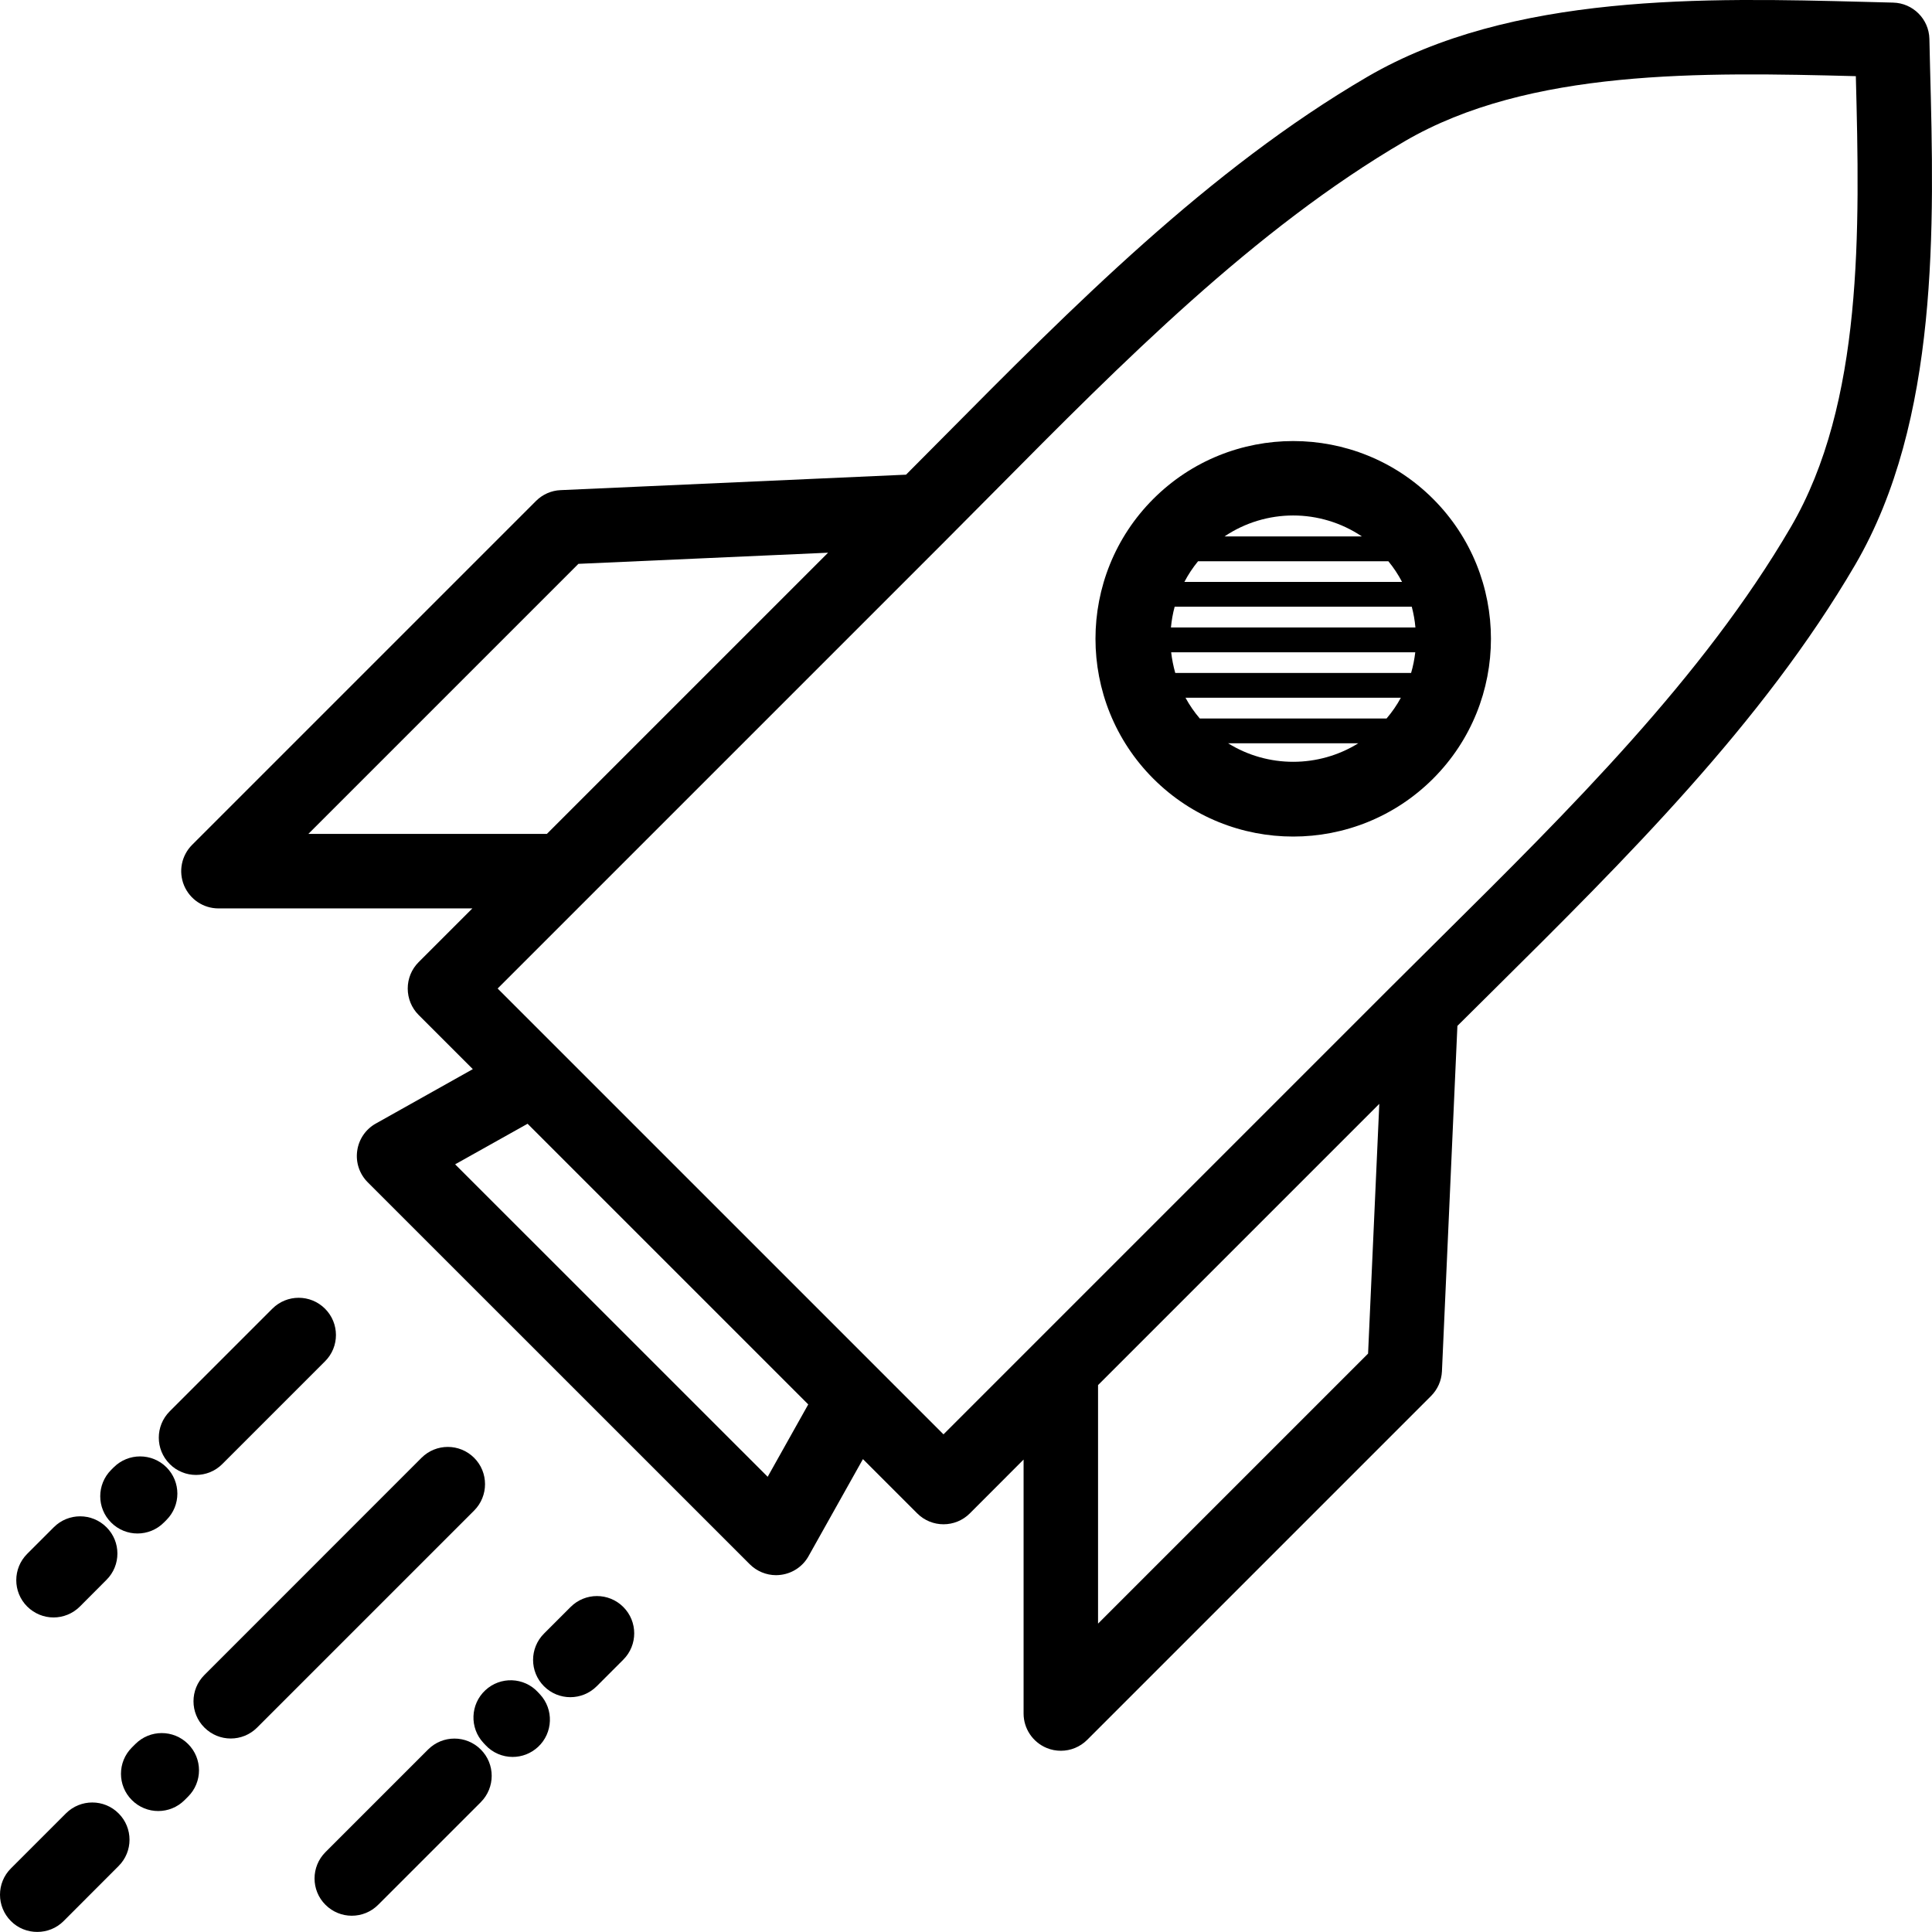 <?xml version="1.0" encoding="UTF-8"?> <svg xmlns="http://www.w3.org/2000/svg" width="26" height="26" viewBox="0 0 26 26" fill="none"><path d="M0.887 24.404L0.147 25.144C-0.049 25.339 -0.049 25.657 0.147 25.853C0.244 25.951 0.373 25.999 0.501 25.999C0.63 25.999 0.758 25.951 0.856 25.853L1.596 25.112C1.792 24.917 1.792 24.599 1.596 24.404C1.401 24.208 1.083 24.208 0.887 24.404Z" fill="black"></path><path d="M1.822 23.47L1.775 23.517C1.579 23.712 1.579 24.03 1.775 24.225C1.873 24.323 2.001 24.372 2.129 24.372C2.258 24.372 2.386 24.323 2.484 24.225L2.531 24.178C2.727 23.983 2.727 23.665 2.531 23.47C2.335 23.274 2.018 23.274 1.822 23.47Z" fill="black"></path><path d="M5.761 23.544L4.38 24.925C4.184 25.121 4.184 25.439 4.38 25.634C4.478 25.732 4.606 25.781 4.734 25.781C4.863 25.781 4.991 25.732 5.089 25.634L6.47 24.253C6.666 24.057 6.666 23.739 6.47 23.544C6.274 23.348 5.957 23.348 5.761 23.544Z" fill="black"></path><path d="M6.381 19.619C6.185 19.423 5.868 19.423 5.672 19.619L2.751 22.541C2.555 22.736 2.555 23.054 2.751 23.249C2.849 23.347 2.977 23.396 3.105 23.396C3.234 23.396 3.362 23.347 3.46 23.249L6.381 20.328C6.576 20.132 6.576 19.814 6.381 19.619Z" fill="black"></path><path d="M2.638 19.849C2.766 19.849 2.895 19.8 2.992 19.702L4.374 18.32C4.57 18.125 4.57 17.808 4.374 17.612C4.178 17.416 3.861 17.416 3.665 17.612L2.284 18.993C2.088 19.189 2.088 19.506 2.284 19.702C2.381 19.8 2.51 19.849 2.638 19.849Z" fill="black"></path><path d="M15.521 6.714C14.483 7.752 14.483 9.441 15.521 10.479C16.04 10.998 16.721 11.258 17.403 11.258C18.085 11.258 18.767 10.998 19.286 10.479C20.324 9.441 20.324 7.752 19.286 6.714C18.248 5.676 16.559 5.676 15.521 6.714ZM18.66 9.669H16.146C16.071 9.581 16.007 9.488 15.954 9.39H18.852C18.799 9.488 18.735 9.581 18.66 9.669ZM16.123 7.553H18.684C18.756 7.641 18.817 7.733 18.868 7.831H15.939C15.99 7.733 16.051 7.641 16.123 7.553ZM18.999 8.165C19.023 8.257 19.04 8.35 19.048 8.444H15.758C15.767 8.349 15.783 8.257 15.808 8.165H18.999ZM15.816 9.056C15.79 8.964 15.772 8.872 15.761 8.778H19.046C19.035 8.872 19.017 8.965 18.99 9.056H15.816ZM18.328 7.219H16.479C16.757 7.032 17.08 6.937 17.403 6.937C17.726 6.937 18.049 7.032 18.328 7.219ZM16.528 10.003H18.279C17.744 10.335 17.062 10.335 16.528 10.003Z" fill="black"></path><path d="M25.974 0.911L25.965 0.524C25.959 0.256 25.743 0.041 25.476 0.035L25.087 0.025C22.973 -0.03 20.34 -0.098 18.399 1.035C16.263 2.283 14.438 4.125 12.672 5.906C12.511 6.068 12.352 6.228 12.193 6.388L7.545 6.596C7.419 6.601 7.301 6.654 7.213 6.742L2.586 11.369C2.442 11.513 2.399 11.728 2.477 11.916C2.555 12.103 2.737 12.225 2.94 12.225H6.357L5.633 12.949C5.539 13.043 5.487 13.17 5.487 13.303C5.487 13.436 5.539 13.564 5.633 13.658L6.363 14.388L5.058 15.12C4.921 15.196 4.828 15.333 4.807 15.488C4.785 15.644 4.838 15.8 4.949 15.911L10.09 21.051C10.184 21.145 10.312 21.198 10.444 21.198C10.467 21.198 10.49 21.196 10.512 21.193C10.668 21.172 10.805 21.079 10.881 20.942L11.613 19.636L12.343 20.366C12.441 20.464 12.569 20.513 12.697 20.513C12.826 20.513 12.954 20.464 13.052 20.366L13.775 19.642V23.06C13.775 23.262 13.897 23.445 14.085 23.523C14.147 23.549 14.212 23.561 14.277 23.561C14.407 23.561 14.535 23.51 14.631 23.414L19.258 18.787C19.347 18.698 19.399 18.58 19.405 18.455L19.613 13.806C19.773 13.647 19.933 13.488 20.095 13.328C21.876 11.562 23.718 9.736 24.966 7.601C26.099 5.66 26.03 3.027 25.974 0.911ZM4.15 11.222L7.784 7.588L11.144 7.438L7.36 11.222H4.15ZM10.331 19.874L6.125 15.669L7.1 15.123L10.877 18.9L10.331 19.874ZM14.777 21.85V18.64L18.562 14.855L18.411 18.216L14.777 21.85ZM24.099 7.095C22.918 9.117 21.123 10.896 19.388 12.616C19.161 12.841 18.936 13.065 18.714 13.286L12.697 19.303L9.697 16.303L6.697 13.303L12.714 7.286C12.936 7.064 13.159 6.839 13.384 6.612C15.104 4.876 16.883 3.082 18.904 1.901C20.576 0.925 22.905 0.971 24.975 1.025C25.029 3.095 25.076 5.424 24.099 7.095Z" fill="black"></path><path d="M1.85 20.637C1.979 20.637 2.107 20.588 2.205 20.49L2.24 20.455C2.436 20.259 2.436 19.942 2.24 19.746C2.044 19.551 1.727 19.551 1.531 19.746L1.496 19.781C1.3 19.977 1.3 20.295 1.496 20.49C1.594 20.588 1.722 20.637 1.85 20.637Z" fill="black"></path><path d="M0.72 21.767C0.848 21.767 0.977 21.718 1.075 21.62L1.433 21.261C1.629 21.066 1.629 20.748 1.433 20.553C1.237 20.357 0.92 20.357 0.724 20.553L0.366 20.911C0.17 21.107 0.17 21.424 0.366 21.62C0.464 21.717 0.592 21.767 0.72 21.767Z" fill="black"></path><path d="M7.239 22.772C7.051 22.569 6.733 22.558 6.531 22.747C6.329 22.935 6.317 23.253 6.506 23.455L6.533 23.484C6.631 23.59 6.765 23.644 6.899 23.644C7.022 23.644 7.144 23.599 7.241 23.509C7.443 23.321 7.455 23.003 7.266 22.801L7.239 22.772Z" fill="black"></path><path d="M7.679 21.626L7.321 21.984C7.125 22.18 7.125 22.497 7.321 22.693C7.419 22.791 7.547 22.84 7.675 22.84C7.803 22.84 7.932 22.791 8.03 22.693L8.388 22.335C8.584 22.139 8.584 21.822 8.388 21.626C8.192 21.43 7.875 21.43 7.679 21.626Z" fill="black"></path></svg> 